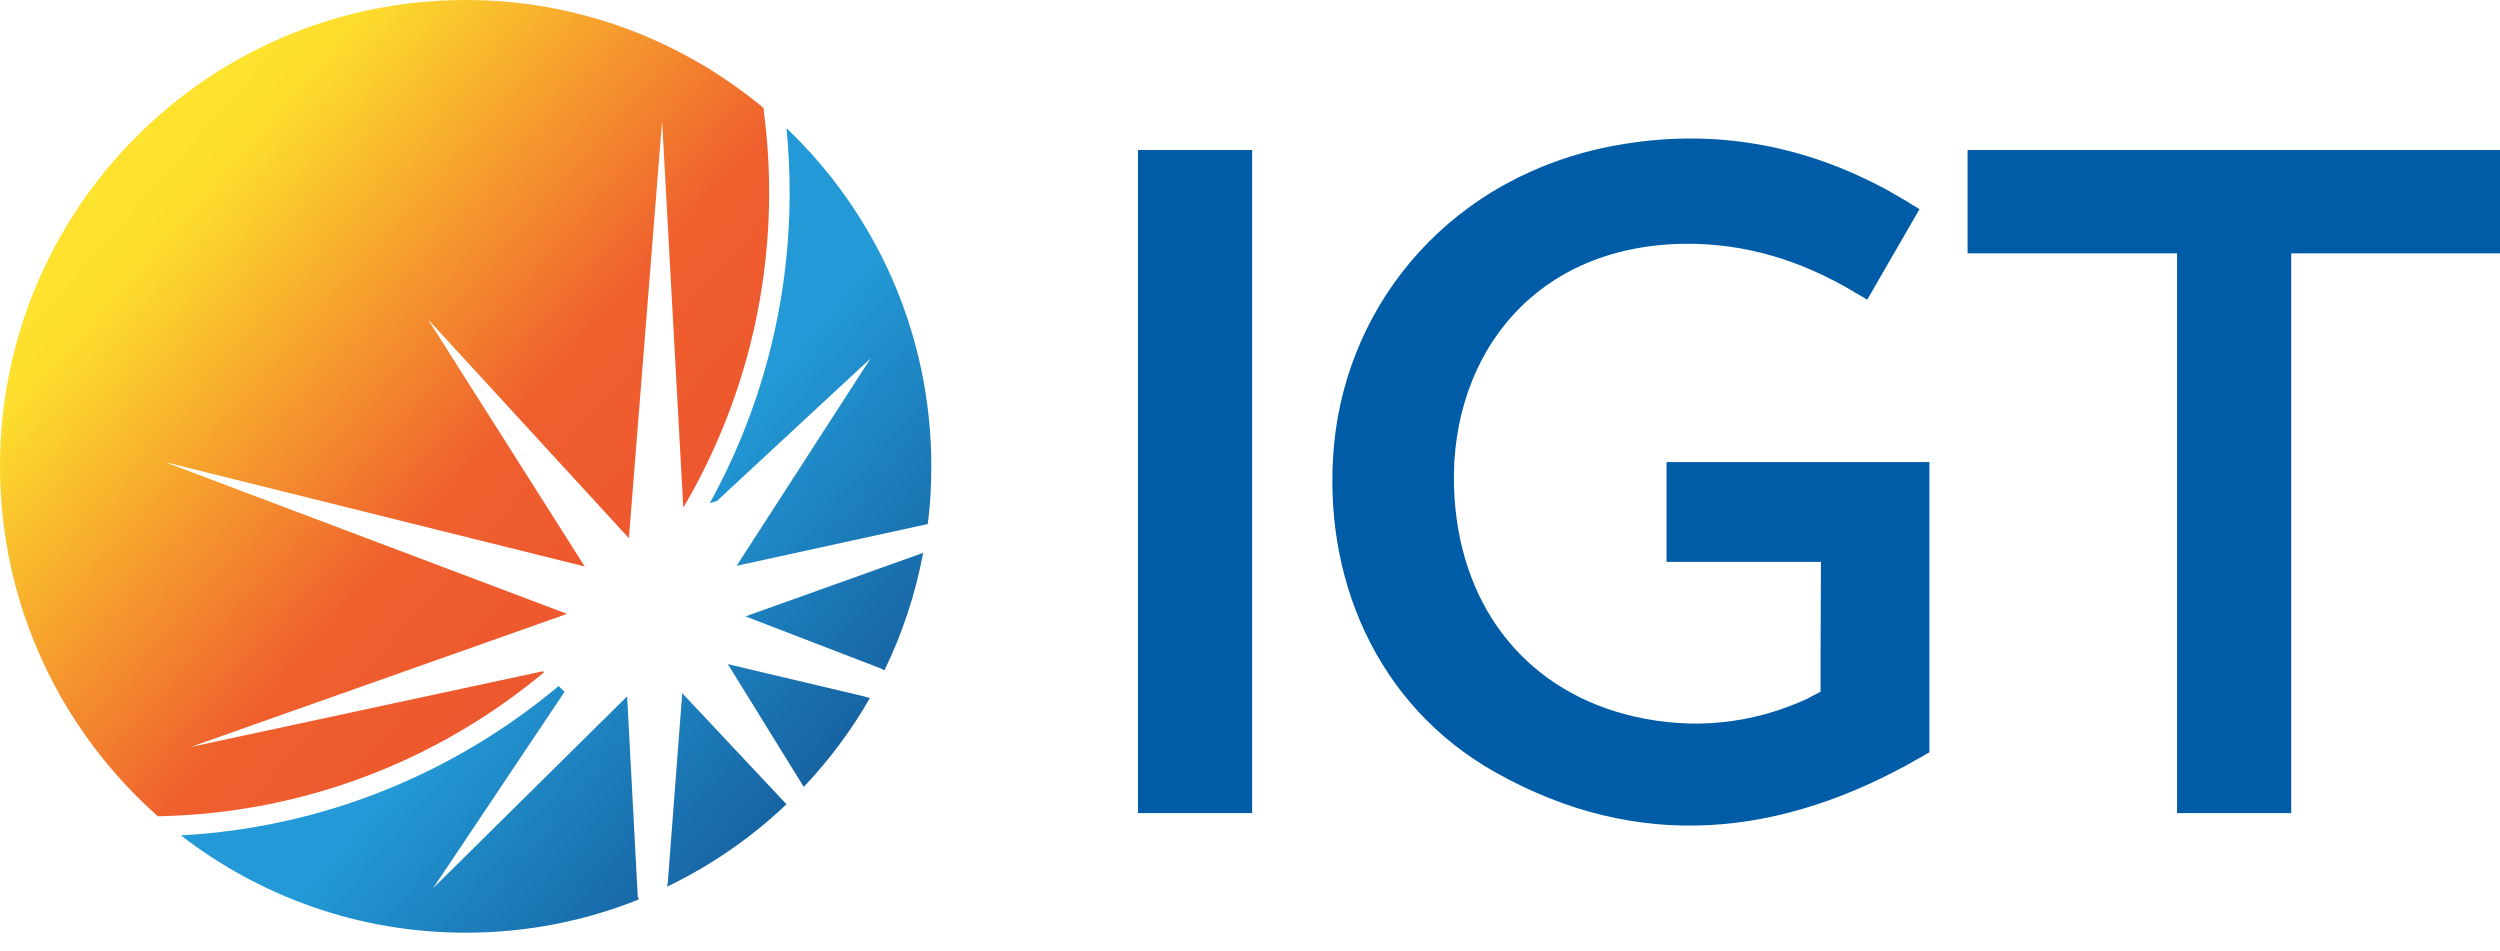 <svg width="142" height="54" viewBox="0 0 142 54" fill="none" xmlns="http://www.w3.org/2000/svg">
<g clip-path="url(#clip0)">
<path d="M103.43 31.915H94.66V26.247H109.59V41.803V42.727L109.149 42.988C109.129 43.008 109.089 43.029 109.069 43.029C101.182 47.571 93.075 48.435 84.947 43.873C78.104 40.034 75.074 32.658 75.776 25.242C76.559 17.083 82.519 9.948 91.77 8.26C97.269 7.255 102.466 8.2 107.303 10.853C107.343 10.873 107.363 10.893 107.403 10.913L108.406 11.496L108.426 11.516L109.028 11.878L106.058 17.023L105.456 16.661H105.436C105.376 16.641 105.336 16.601 105.276 16.56C102.306 14.792 99.115 13.807 95.663 13.847C86.773 13.968 82.097 20.7 82.619 28.317C83.061 34.748 86.894 39.331 92.814 40.697C96.165 41.461 99.456 41.139 102.607 39.713C102.647 39.693 102.687 39.672 102.727 39.652C102.747 39.632 102.767 39.632 102.787 39.612L103.409 39.291V36.919L103.43 31.915Z" fill="#005CA6"/>
<path d="M142 8.521V14.39H130.14V46.184H123.658V14.39H111.758V8.521H142Z" fill="#005CA6"/>
<path d="M71.121 8.521H64.639V46.184H71.121V8.521Z" fill="#005CA6"/>
<path d="M36.283 51.088C33.233 52.314 29.921 52.977 26.45 52.977C20.349 52.977 14.75 50.907 10.275 47.45C18.402 47.008 25.848 43.893 31.727 38.969L32.069 39.291L24.603 50.445L35.621 39.552L36.223 50.907L36.283 51.088Z" fill="url(#paint0_linear)"/>
<path d="M43.688 10.913C43.688 17.445 41.902 23.574 38.811 28.84L37.607 6.873L35.721 30.568L24.302 18.128L33.212 32.176L9.372 26.247L32.209 34.869L10.837 42.426L30.844 38.125L30.904 38.185C24.924 43.169 17.299 46.204 8.97 46.365C3.472 41.501 0 34.387 0 26.488C0 11.857 11.84 0 26.449 0C32.891 0 38.771 2.311 43.367 6.13C43.567 7.697 43.688 9.285 43.688 10.913Z" fill="url(#paint1_linear)"/>
<path d="M44.671 45.682C42.684 47.571 40.397 49.158 37.888 50.364L37.928 50.163L38.751 39.371L44.671 45.682Z" fill="url(#paint2_linear)"/>
<path d="M49.407 39.652C48.364 41.481 47.099 43.169 45.654 44.697L41.34 37.723L49.066 39.552L49.407 39.652Z" fill="url(#paint3_linear)"/>
<path d="M52.437 31.392C51.996 33.744 51.253 35.995 50.23 38.085L50.069 37.984L42.343 35.01L52.237 31.473L52.437 31.392Z" fill="url(#paint4_linear)"/>
<path d="M52.899 26.488C52.899 27.594 52.839 28.699 52.698 29.764L41.842 32.136L49.447 20.359L40.718 28.458L40.316 28.579C43.206 23.333 44.852 17.324 44.852 10.913C44.852 9.687 44.791 8.481 44.671 7.275C49.728 12.099 52.899 18.912 52.899 26.488Z" fill="url(#paint5_linear)"/>
</g>
<defs>
<linearGradient id="paint0_linear" x1="35.434" y1="54.124" x2="22.976" y2="43.562" gradientUnits="userSpaceOnUse">
<stop stop-color="#1764A3"/>
<stop offset="1" stop-color="#239AD7"/>
</linearGradient>
<linearGradient id="paint1_linear" x1="7.436" y1="9.674" x2="33.637" y2="32.787" gradientUnits="userSpaceOnUse">
<stop stop-color="#FDE32E"/>
<stop offset="0.112" stop-color="#FDDD2D"/>
<stop offset="0.734" stop-color="#EF602E"/>
<stop offset="1" stop-color="#EE582E"/>
</linearGradient>
<linearGradient id="paint2_linear" x1="42.33" y1="48.274" x2="29.872" y2="37.712" gradientUnits="userSpaceOnUse">
<stop stop-color="#1764A3"/>
<stop offset="1" stop-color="#239AD7"/>
</linearGradient>
<linearGradient id="paint3_linear" x1="47.508" y1="42.166" x2="35.05" y2="31.604" gradientUnits="userSpaceOnUse">
<stop stop-color="#1764A3"/>
<stop offset="1" stop-color="#239AD7"/>
</linearGradient>
<linearGradient id="paint4_linear" x1="51.877" y1="37.013" x2="39.419" y2="26.451" gradientUnits="userSpaceOnUse">
<stop stop-color="#1764A3"/>
<stop offset="1" stop-color="#239AD7"/>
</linearGradient>
<linearGradient id="paint5_linear" x1="56.786" y1="31.222" x2="44.329" y2="20.66" gradientUnits="userSpaceOnUse">
<stop stop-color="#1764A3"/>
<stop offset="1" stop-color="#239AD7"/>
</linearGradient>
<clipPath id="clip0">
<rect width="142" height="54" fill="white"/>
</clipPath>
</defs>
</svg>
